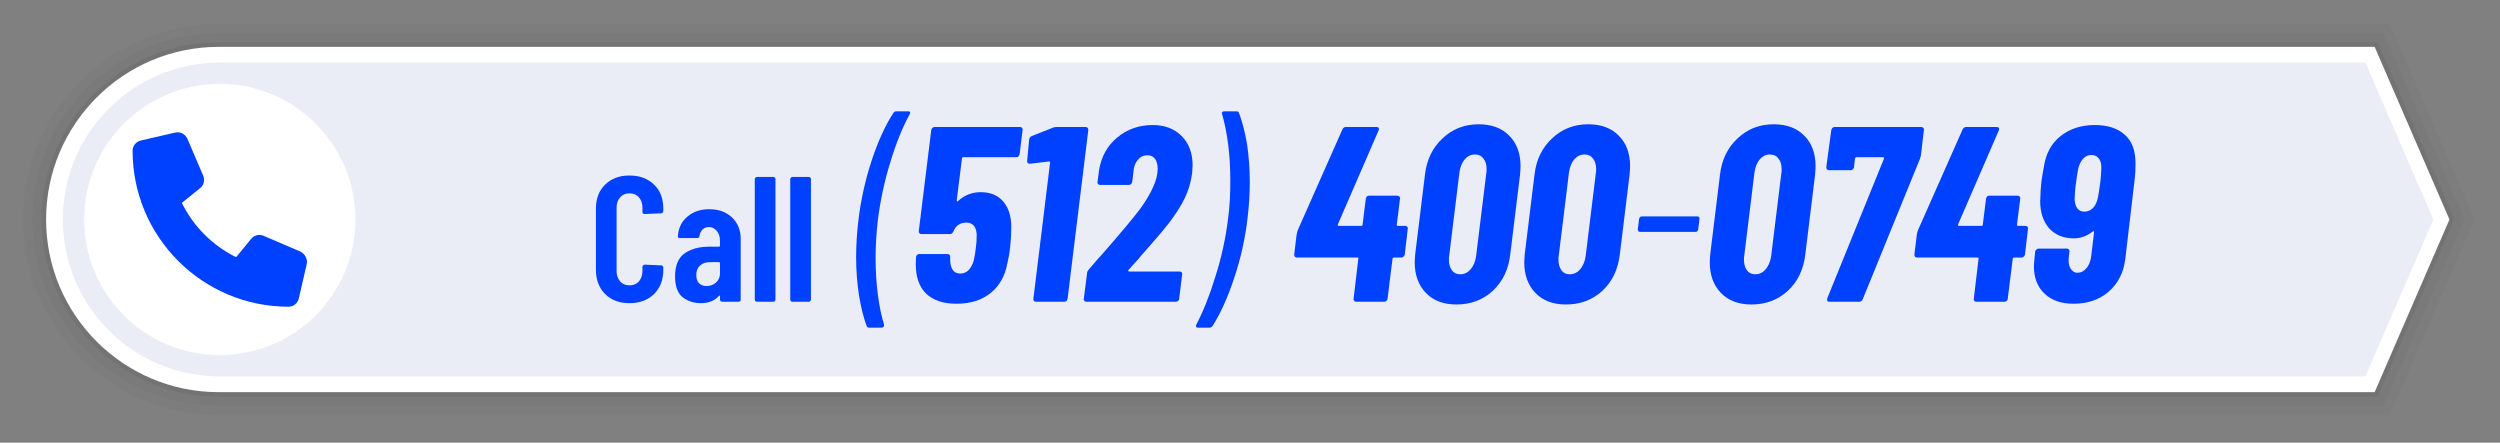 <svg clip-rule="evenodd" fill-rule="evenodd" stroke-linejoin="round" stroke-miterlimit="2" viewBox="0 0 2259 400" xmlns="http://www.w3.org/2000/svg"><rect x="0" y="0" width="2259" height="400" fill="#808080" stroke="none"/><path d="m.937.68h2254.98v395.328h-2254.98z" fill="none"/><path d="m197.664 21.513h1961.73l76.627 176.831-76.627 176.83h-1961.73c-97.596 0-176.831-79.235-176.831-176.83 0-97.596 79.235-176.831 176.831-176.831zm0 8.334c-92.996 0-168.497 75.501-168.497 168.497s75.501 168.497 168.497 168.497h1956.26l73.016-168.497-73.016-168.497h-1956.26z" fill-opacity=".02"/><path d="m197.664 29.847h1956.26l73.016 168.497-73.016 168.497h-1956.26c-92.996 0-168.497-75.501-168.497-168.497s75.501-168.497 168.497-168.497zm0 8.333c-88.397 0-160.164 71.767-160.164 160.164s71.767 160.164 160.164 160.164h1950.79l69.405-160.164-69.405-160.164h-1950.79z" fill-opacity=".05"/><path d="m197.664 38.18h1950.79l69.405 160.164-69.405 160.164h-1950.79c-88.397 0-160.164-71.767-160.164-160.164s71.767-160.164 160.164-160.164zm0 4.167c-86.097 0-155.997 69.9-155.997 155.997s69.9 155.997 155.997 155.997h1948.05l67.599-155.997-67.599-155.997z" fill-opacity=".1"/><path d="m197.664 42.347h1948.05l67.599 155.997-67.599 155.997h-1948.05c-86.097 0-155.997-69.9-155.997-155.997s69.9-155.997 155.997-155.997z" fill="#fff"/><path d="m198.601 56.528h1938.74l61.454 141.816-61.454 141.815h-1938.74c-78.27 0-141.816-63.545-141.816-141.815s63.546-141.816 141.816-141.816z" fill="#eaedf5"/><circle cx="198.601" cy="198.344" fill="#fff" r="122.538"/><g fill="#0040ff" fill-rule="nonzero"><path d="m277.159 238.663-7.156 31.027c-1.006 4.386-4.861 7.455-9.376 7.455-77.655-.006-140.816-63.167-140.816-140.825 0-4.513 3.069-8.373 7.455-9.373l31.026-7.156c4.519-1.047 9.136 1.298 11.013 5.577l14.319 33.396c1.674 3.934.545 8.517-2.764 11.22l-16.572 13.306c10.459 21.306 27.782 38.629 49.095 49.094l13.567-16.559c2.675-3.318 7.292-4.467 11.226-2.763l33.396 14.316c4.017 2.113 6.634 6.792 5.587 11.285z"/><path d="m.23.008c-.057 0-.102-.017-.137-.052-.034-.034-.051-.079-.051-.136v-.341c0-.057.017-.103.052-.136.034-.034.079-.051.136-.051s.103.017.138.051c.035.033.052.079.052.136v.012c0 .003-.001.006-.004.009-.002.003-.005.004-.008.004l-.093.004c-.008 0-.012-.004-.012-.012v-.025c0-.023-.007-.042-.02-.057s-.031-.022-.053-.022c-.021 0-.039.007-.052.022s-.02.034-.02.057v.358c0 .023.007.042.02.057s.031.022.052.022c.022 0 .04-.007.053-.022s.02-.034.02-.057v-.025c0-.003.001-.006.004-.008.002-.003.005-.004.008-.004l.093.004c.003 0 .006.001.009.004.002.002.003.005.003.008v.012c0 .057-.017.102-.052.137-.035.034-.081.051-.138.051z" transform="matrix(161.088 0 0 161.088 531.713 272.649)"/><path d="m.22-.519c.053 0 .095.015.128.046s.049.071.049.121v.34c0 .003-.001.006-.003.009-.003.002-.006.003-.009.003h-.092c-.003 0-.006-.001-.008-.003-.003-.003-.004-.006-.004-.009v-.019c0-.002-.001-.003-.002-.004s-.003 0-.004.002c-.023.027-.057.041-.102.041-.038 0-.071-.011-.1-.032-.029-.022-.044-.062-.044-.119 0-.06.018-.103.053-.128s.082-.038.142-.038h.052c.003 0 .005-.002.005-.005v-.026c0-.024-.006-.043-.018-.057-.012-.015-.027-.022-.045-.022-.014 0-.026.005-.035.014s-.015.021-.017.036c-.001.008-.005.012-.013.012h-.097c-.008 0-.012-.004-.011-.012.003-.045.021-.082.054-.109.032-.027.072-.041.121-.041zm-.015.431c.02 0 .038-.006.053-.019s.023-.03.023-.053v-.057c0-.003-.002-.005-.005-.005h-.052c-.023 0-.041.006-.055.019-.014.012-.021.03-.021.053 0 .021.005.036.016.047.011.01.024.015.041.015z" transform="matrix(161.088 0 0 161.088 605.33 272.649)"/><path d="m.054-0c-.003 0-.006-.001-.009-.004-.002-.002-.003-.005-.003-.008v-.676c0-.003.001-.006.004-.008.002-.003.005-.004.008-.004h.092c.003 0 .006.001.009.004.002.002.003.005.003.008v.676c0 .003-.001.006-.004.009-.002.002-.005.003-.008.003h-.092z" transform="matrix(161.088 0 0 161.088 675.243 272.649)"/><path d="m.054-0c-.003 0-.006-.001-.009-.004-.002-.002-.003-.005-.003-.008v-.676c0-.003.001-.006.004-.008.002-.003.005-.004.008-.004h.092c.003 0 .006.001.009.004.002.002.003.005.003.008v.676c0 .003-.001.006-.004.009-.002.002-.005.003-.008.003h-.092z" transform="matrix(161.088 0 0 161.088 707.299 272.649)"/><path d="m.062.104c-.005 0-.009-.002-.011-.007-.013-.035-.023-.077-.031-.125-.007-.047-.011-.098-.011-.152 0-.047.003-.095.009-.145.01-.084.028-.164.053-.24s.054-.14.087-.191c.003-.005.007-.007.012-.007h.048c.003 0 .006.001.007.003.001.003.001.005-.001.008-.029.053-.055.117-.078.193-.023.074-.04.152-.05.233-.006.052-.009.102-.009.15 0 .052.003.101.009.147s.014.086.025.121v.003c0 .003-.001.005-.003.006-.002.002-.004.003-.007.003z" transform="matrix(225.523 0 0 225.523 771.573 272.649)"/><path d="m.415-.28c0 .005 0 .014-.001.027-.001.012-.002.024-.003.035-.003.027-.007.048-.011.063-.009.051-.031.091-.067.12s-.082.043-.137.043c-.052 0-.092-.013-.121-.04-.028-.027-.042-.066-.042-.119l.001-.028c.001-.008.006-.012.013-.012h.113c.007 0 .011.004.011.012v.016c.002.033.015.05.04.05.013 0 .024-.004.033-.013s.016-.022.021-.038c.004-.017.007-.036.009-.055.002-.013.003-.03.003-.051-.002-.031-.016-.047-.041-.047s-.043.012-.052.035c-.003.007-.008.011-.014.011h-.114c-.007 0-.011-.004-.011-.012l.05-.405c.001-.003.002-.006.004-.008.003-.003.006-.004.009-.004h.343c.003 0 .006.001.008.004.002.002.003.005.002.008l-.012.097c-.001.003-.002.006-.005.009-.002.002-.005.003-.008.003h-.213c-.003 0-.005.002-.005.005l-.021.168c0 .002 0 .003.001.004s.003 0 .005-.002c.012-.011.026-.02.041-.026.016-.006.032-.009.049-.009.041 0 .073.014.094.042.022.028.031.067.028.117z" transform="matrix(225.523 0 0 225.523 820.061 272.649)"/><path d="m.163-.697c.005-.002.01-.003.015-.003h.117c.007 0 .011.004.011.012l-.083.676c-.001.003-.002.006-.004.009-.003.002-.006.003-.009.003h-.114c-.003 0-.006-.001-.008-.003-.002-.003-.003-.006-.002-.009l.067-.546c0-.003-.001-.004-.004-.004l-.076.009h-.002c-.007 0-.01-.004-.01-.011l.008-.086c.001-.007.004-.011.011-.014z" transform="matrix(225.523 0 0 225.523 914.378 272.649)"/><path d="m.187-.127c-.001.001-.002.003-.001.004s.002.002.003.002h.203c.003 0 .006.001.008.003.002.003.003.006.002.009l-.012.097c0 .003-.001.006-.004.008-.003.003-.006.004-.009.004h-.359c-.003 0-.006-.001-.008-.004-.002-.002-.003-.005-.002-.008l.013-.101c0-.005.002-.01.006-.015.021-.025.042-.049.063-.072.067-.077.115-.134.143-.171.047-.065.071-.119.071-.162 0-.017-.004-.031-.011-.04s-.017-.014-.03-.014c-.015 0-.028.006-.039.019-.01.012-.016.028-.017.047l-.005.041c-.001.003-.002.006-.005.009-.003.002-.006.003-.009.003h-.115c-.003 0-.006-.001-.008-.004-.002-.002-.003-.005-.002-.008l.006-.047c.009-.055.034-.099.073-.131.039-.033.087-.05.142-.05.049 0 .087.015.116.044s.044.069.044.118c0 .006-.001.016-.002.031-.005.035-.014.068-.029.099s-.036.064-.064.101c-.031.039-.068.082-.111.13-.008.01-.016.02-.025.029s-.017.019-.026.029z" transform="matrix(225.523 0 0 225.523 977.525 272.649)"/><path d="m.195-.763c.005 0 .008.002.01.007.013.035.024.077.032.124.007.048.011.099.011.154 0 .046-.003.094-.009.144-.01.084-.028.164-.054.24-.025.077-.054.14-.086.191-.004.005-.008.007-.013.007h-.046c-.003 0-.006-.001-.007-.003s-.001-.005 0-.008c.028-.053.054-.118.077-.193.024-.075.041-.152.051-.232.006-.045.009-.095.009-.152 0-.101-.011-.191-.033-.268l-.001-.003c0-.005.003-.008.01-.008z" transform="matrix(225.523 0 0 225.523 1073.372 272.649)"/><path d="m.462-.304c.003 0 .006.001.008.004.002.002.003.005.002.008l-.012.103c-.001.003-.002.006-.005.008-.002.003-.005.004-.008.004h-.03c-.004 0-.006.002-.006.005l-.02.16c0 .003-.001.006-.004.008-.003.003-.006.004-.009.004h-.113c-.003 0-.006-.001-.008-.004-.002-.002-.003-.005-.002-.008l.019-.16c.001-.003 0-.005-.004-.005h-.242c-.007 0-.011-.004-.011-.012l.01-.082.004-.015.179-.404c.003-.007.008-.01.014-.01h.123c.004 0 .007.001.008.003.002.003.002.006 0 .011l-.163.376c-.001.004 0 .006.003.006h.091c.003 0 .005-.002.005-.005l.013-.104c.001-.003.002-.006.004-.009.003-.002.006-.003.009-.003h.113c.003 0 .006.001.008.003.003.003.004.006.003.009l-.013.104c0 .003.001.005.004.005z" transform="matrix(225.523 0 0 225.523 1165.595 272.649)"/><path d="m.198.011c-.051 0-.092-.015-.122-.046s-.045-.072-.045-.123c0-.007.001-.018.002-.033l.039-.318c.007-.061.031-.109.071-.146.039-.037.087-.056.144-.056.052 0 .093.015.123.046.03.03.045.071.045.123 0 .007-.001.018-.002.033l-.039.318c-.007.061-.03.11-.07.147-.04.037-.089.055-.146.055zm.015-.121c.017 0 .031-.007.042-.02s.019-.031.022-.053l.041-.334c.001-.003.001-.008.001-.014 0-.018-.004-.032-.013-.043-.008-.011-.019-.016-.034-.016-.016 0-.03.007-.041.02s-.018.031-.021.053l-.041.334c-.001.003-.001.008-.001.015 0 .017.004.031.012.042s.019.016.033.016z" transform="matrix(225.523 0 0 225.523 1271.349 272.649)"/><path d="m.198.011c-.051 0-.092-.015-.122-.046s-.045-.072-.045-.123c0-.007.001-.018.002-.033l.039-.318c.007-.061.031-.109.071-.146.039-.037.087-.056.144-.056.052 0 .093.015.123.046.03.03.045.071.045.123 0 .007-.001.018-.002.033l-.039.318c-.007.061-.03.11-.07.147-.04.037-.089.055-.146.055zm.015-.121c.017 0 .031-.007.042-.02s.019-.031.022-.053l.041-.334c.001-.003.001-.008.001-.014 0-.018-.004-.032-.013-.043-.008-.011-.019-.016-.034-.016-.016 0-.03.007-.041.02s-.018.031-.021.053l-.041.334c-.001.003-.001.008-.001.015 0 .017.004.031.012.042s.019.016.033.016z" transform="matrix(225.523 0 0 225.523 1370.338 272.649)"/><path d="m.056-.28c-.006 0-.009-.003-.009-.01l.005-.042c.001-.003.002-.005.004-.007s.004-.003.007-.003h.222c.003 0 .006.001.007.003.002.002.003.004.002.007l-.005.042c-.001.007-.005.01-.011.01z" transform="matrix(225.523 0 0 225.523 1469.327 272.649)"/><path d="m.198.011c-.051 0-.092-.015-.122-.046s-.045-.072-.045-.123c0-.007.001-.018.002-.033l.039-.318c.007-.061.031-.109.071-.146.039-.037.087-.056.144-.056.052 0 .093.015.123.046.03.03.045.071.045.123 0 .007-.001.018-.002.033l-.039.318c-.007.061-.03.11-.07.147-.04.037-.089.055-.146.055zm.015-.121c.017 0 .031-.007.042-.02s.019-.031.022-.053l.041-.334c.001-.003.001-.008.001-.014 0-.018-.004-.032-.013-.043-.008-.011-.019-.016-.034-.016-.016 0-.03.007-.041.02s-.018.031-.021.053l-.041.334c-.001.003-.001.008-.001.015 0 .017.004.031.012.042s.019.016.033.016z" transform="matrix(225.523 0 0 225.523 1537.95 272.649)"/><path d="m.071-0c-.004 0-.007-.001-.008-.004s-.001-.006 0-.01l.227-.559c.001-.004 0-.006-.004-.006h-.106c-.003 0-.005.002-.006.005l-.004.035c-.001.003-.002.006-.005.009-.002.002-.005.003-.008.003h-.087c-.007 0-.011-.004-.011-.012l.02-.149c.001-.003.002-.006.004-.008.003-.003.006-.004.009-.004h.348c.003 0 .006.001.008.004.002.002.003.005.002.008l-.012.102c-.001.005-.003.01-.004.014l-.229.562c-.003.007-.008.01-.014.01h-.12z" transform="matrix(225.523 0 0 225.523 1636.939 272.649)"/><path d="m.462-.304c.003 0 .006.001.008.004.002.002.003.005.002.008l-.012.103c-.001.003-.002.006-.005.008-.002.003-.005.004-.008.004h-.03c-.004 0-.006.002-.006.005l-.02.16c0 .003-.001.006-.004.008-.003.003-.006.004-.009.004h-.113c-.003 0-.006-.001-.008-.004-.002-.002-.003-.005-.002-.008l.019-.16c.001-.003 0-.005-.004-.005h-.242c-.007 0-.011-.004-.011-.012l.01-.082.004-.015.179-.404c.003-.007.008-.01.014-.01h.123c.004 0 .007.001.008.003.002.003.002.006 0 .011l-.163.376c-.001.004 0 .006.003.006h.091c.003 0 .005-.002.005-.005l.013-.104c.001-.003.002-.006.004-.009.003-.002.006-.003.009-.003h.113c.003 0 .006.001.008.003.003.003.004.006.003.009l-.013.104c0 .003.001.005.004.005z" transform="matrix(225.523 0 0 225.523 1726.021 272.649)"/><path d="m.393-.171c-.007.055-.029.098-.067.131-.037.032-.084.048-.141.048-.048 0-.086-.013-.115-.04s-.043-.064-.043-.11c0-.006.001-.016.002-.029l.003-.03c.001-.003.002-.006.005-.008.003-.003.006-.004.009-.004h.113c.003 0 .006.001.008.004.002.002.003.005.002.008l-.002.022c-.001.003-.001.008-.001.013 0 .015.003.027.01.036s.015.014.024.014c.015 0 .027-.006.037-.018.01-.011.016-.026.019-.045l.012-.1c.001-.002 0-.003-.001-.004-.001 0-.003.001-.005.002-.023.018-.048.027-.075.027-.042 0-.075-.014-.099-.04-.024-.028-.036-.064-.036-.11l.001-.019c0-.011.001-.031.004-.059.004-.026.007-.046.01-.06.008-.052.03-.093.067-.122s.082-.044.137-.044c.051 0 .091.013.12.039.029.025.043.064.043.115 0 .025-.001.045-.003.06zm-.111-.241c.003-.011.006-.031.01-.06.003-.021.004-.042.005-.062.001-.017-.003-.031-.01-.04s-.017-.014-.03-.014-.024.005-.033.015-.016.024-.02.042c-.003.015-.006.035-.009.059-.003.019-.004.039-.005.062.001.015.004.027.011.036s.016.013.029.013.023-.005.033-.014c.009-.009.015-.021.019-.037z" transform="matrix(225.523 0 0 225.523 1831.775 272.649)"/></g></svg>